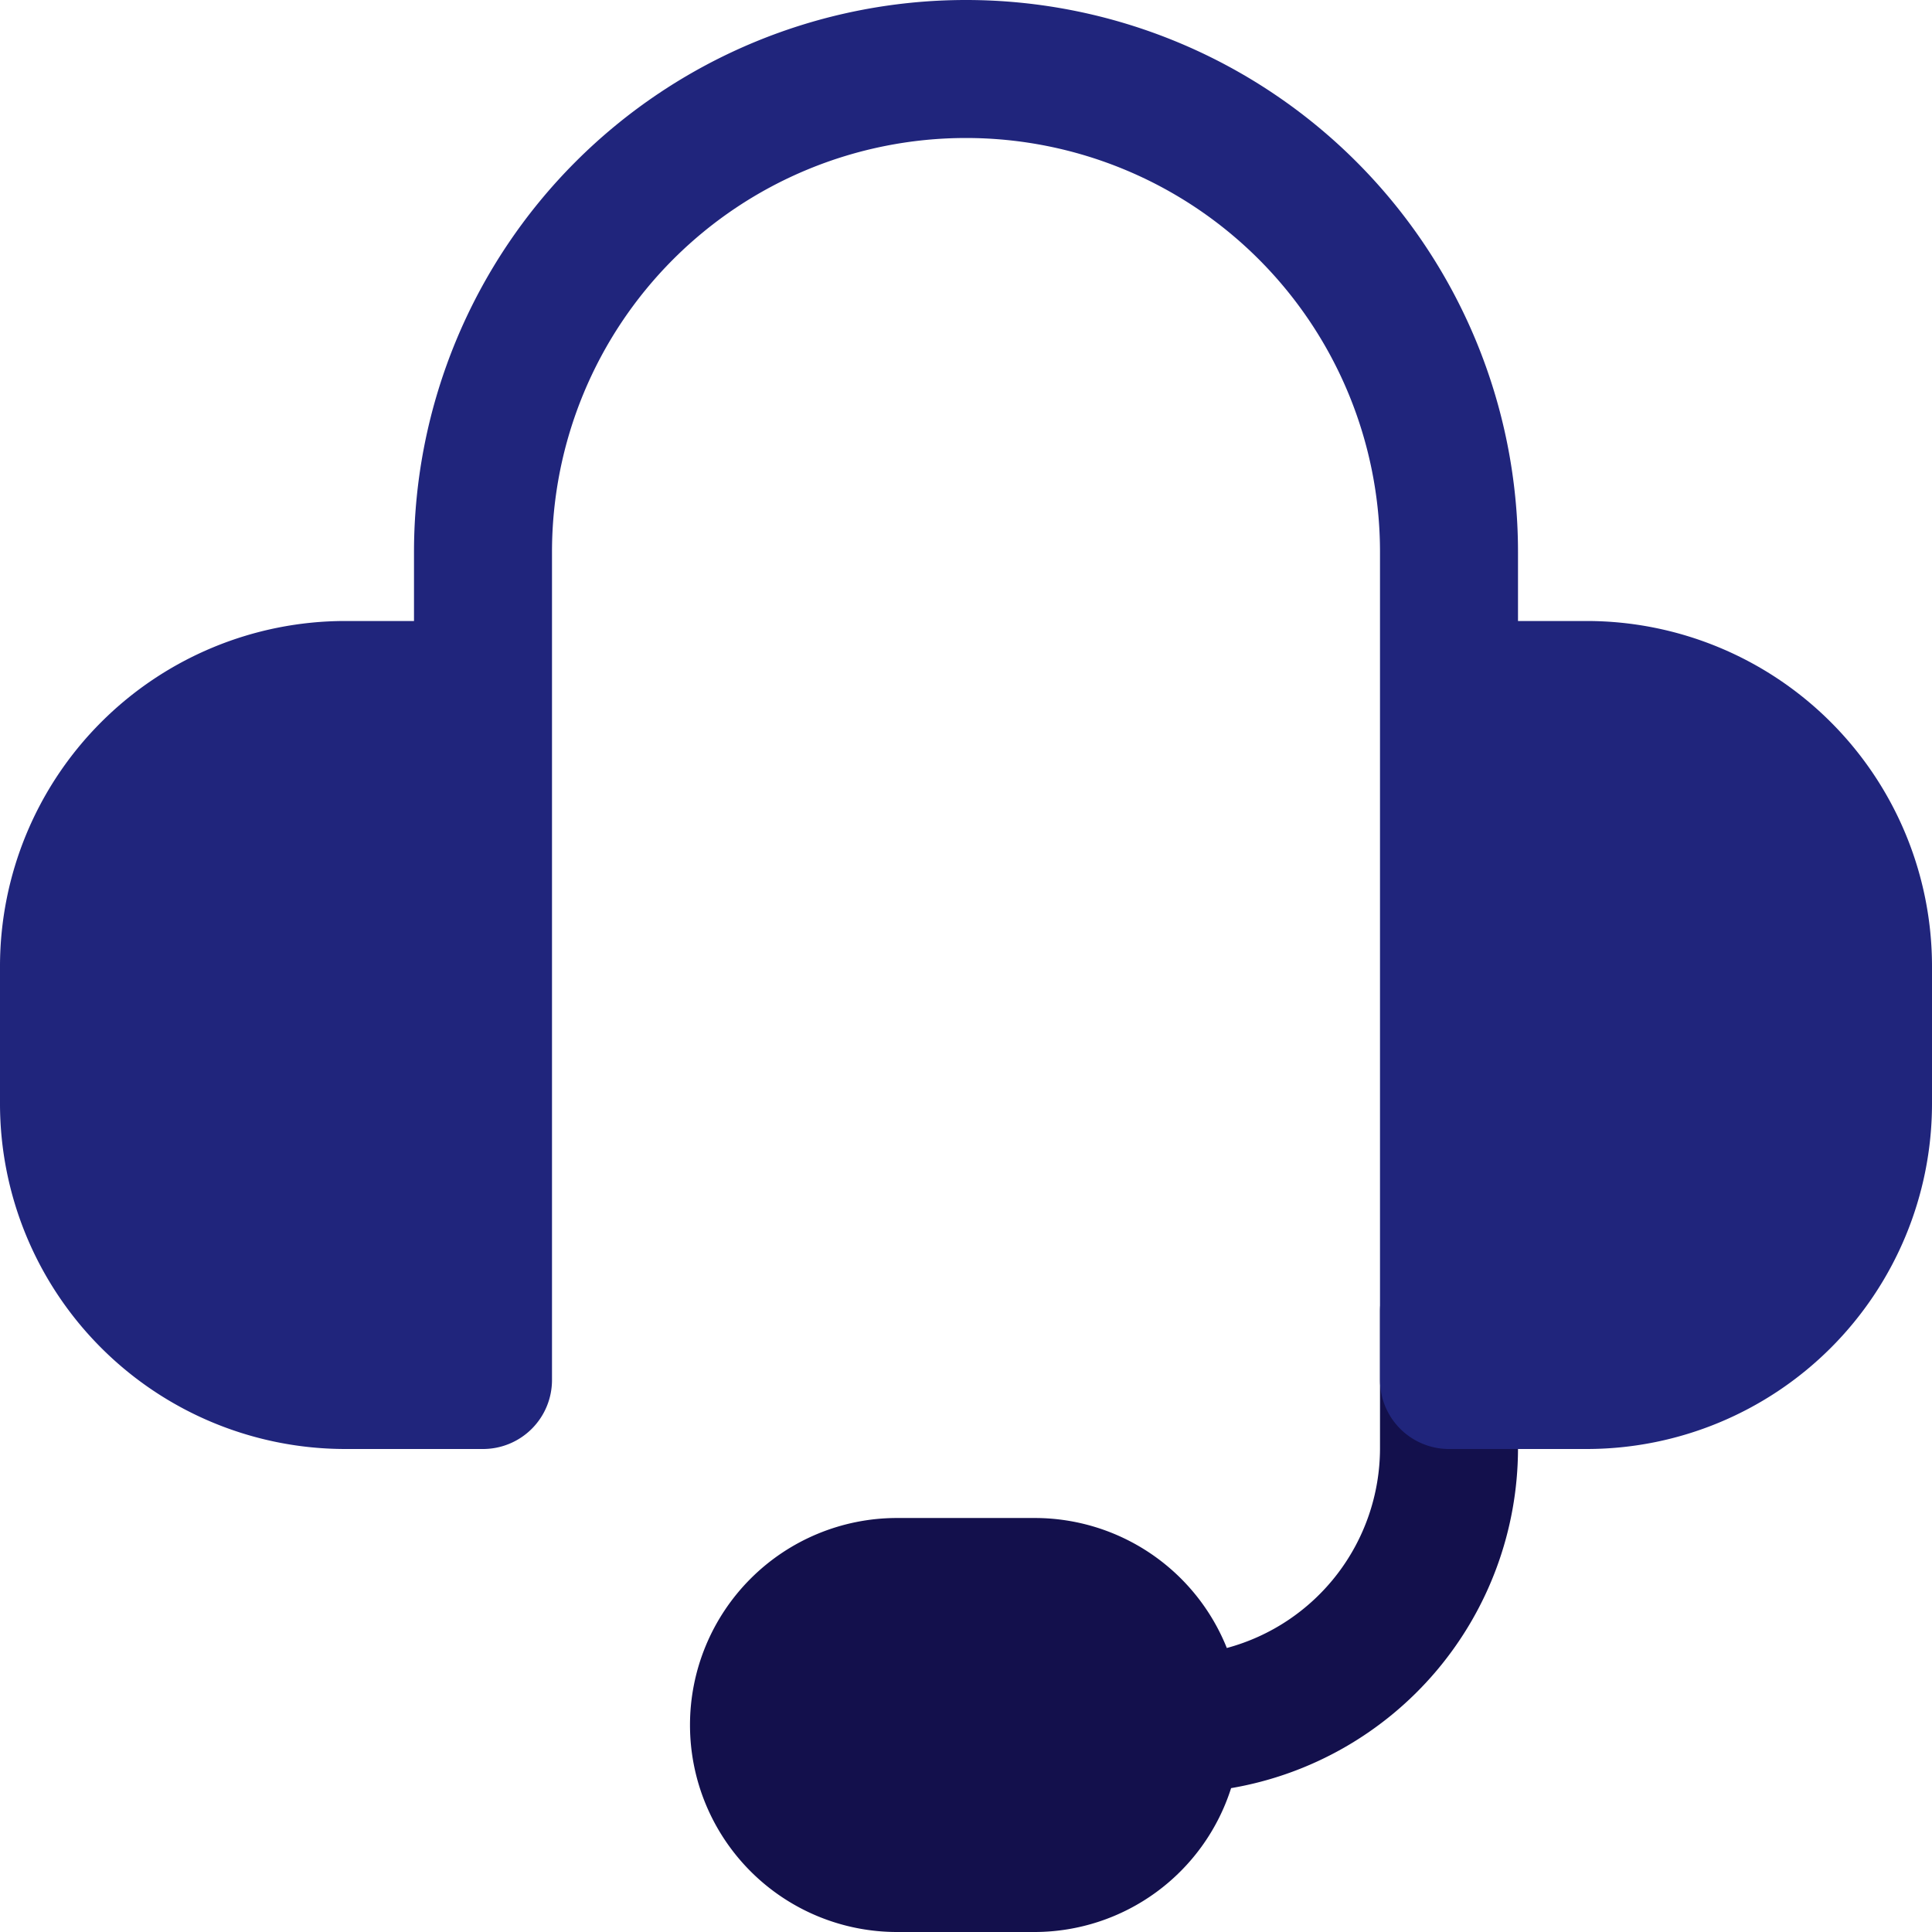 <svg xmlns="http://www.w3.org/2000/svg" width="28" height="28" viewBox="0 0 28 28">
  <g id="customer-service-5739599" transform="translate(-2 -2)">
    <g id="Layer_2" data-name="Layer 2">
      <path id="Path_57913" data-name="Path 57913" d="M23,20a1,1,0,0,0-1,1v2a3,3,0,0,1-2.22,2.884A3,3,0,0,0,17,24H15a3,3,0,0,0,0,6h2a2.993,2.993,0,0,0,2.842-2.085A5,5,0,0,0,24,23V21A1,1,0,0,0,23,20Z" fill="#13104c"/>
      <path id="Path_57914" data-name="Path 57914" d="M25,11H24V10A8,8,0,0,0,8,10v1H7a5.006,5.006,0,0,0-5,5v2a5.006,5.006,0,0,0,5,5H9a1,1,0,0,0,1-1V10a6,6,0,0,1,12,0V22a1,1,0,0,0,1,1h2a5.006,5.006,0,0,0,5-5V16a5.006,5.006,0,0,0-5-5Z" fill="#20257c"/>
    </g>
  </g>
</svg>
